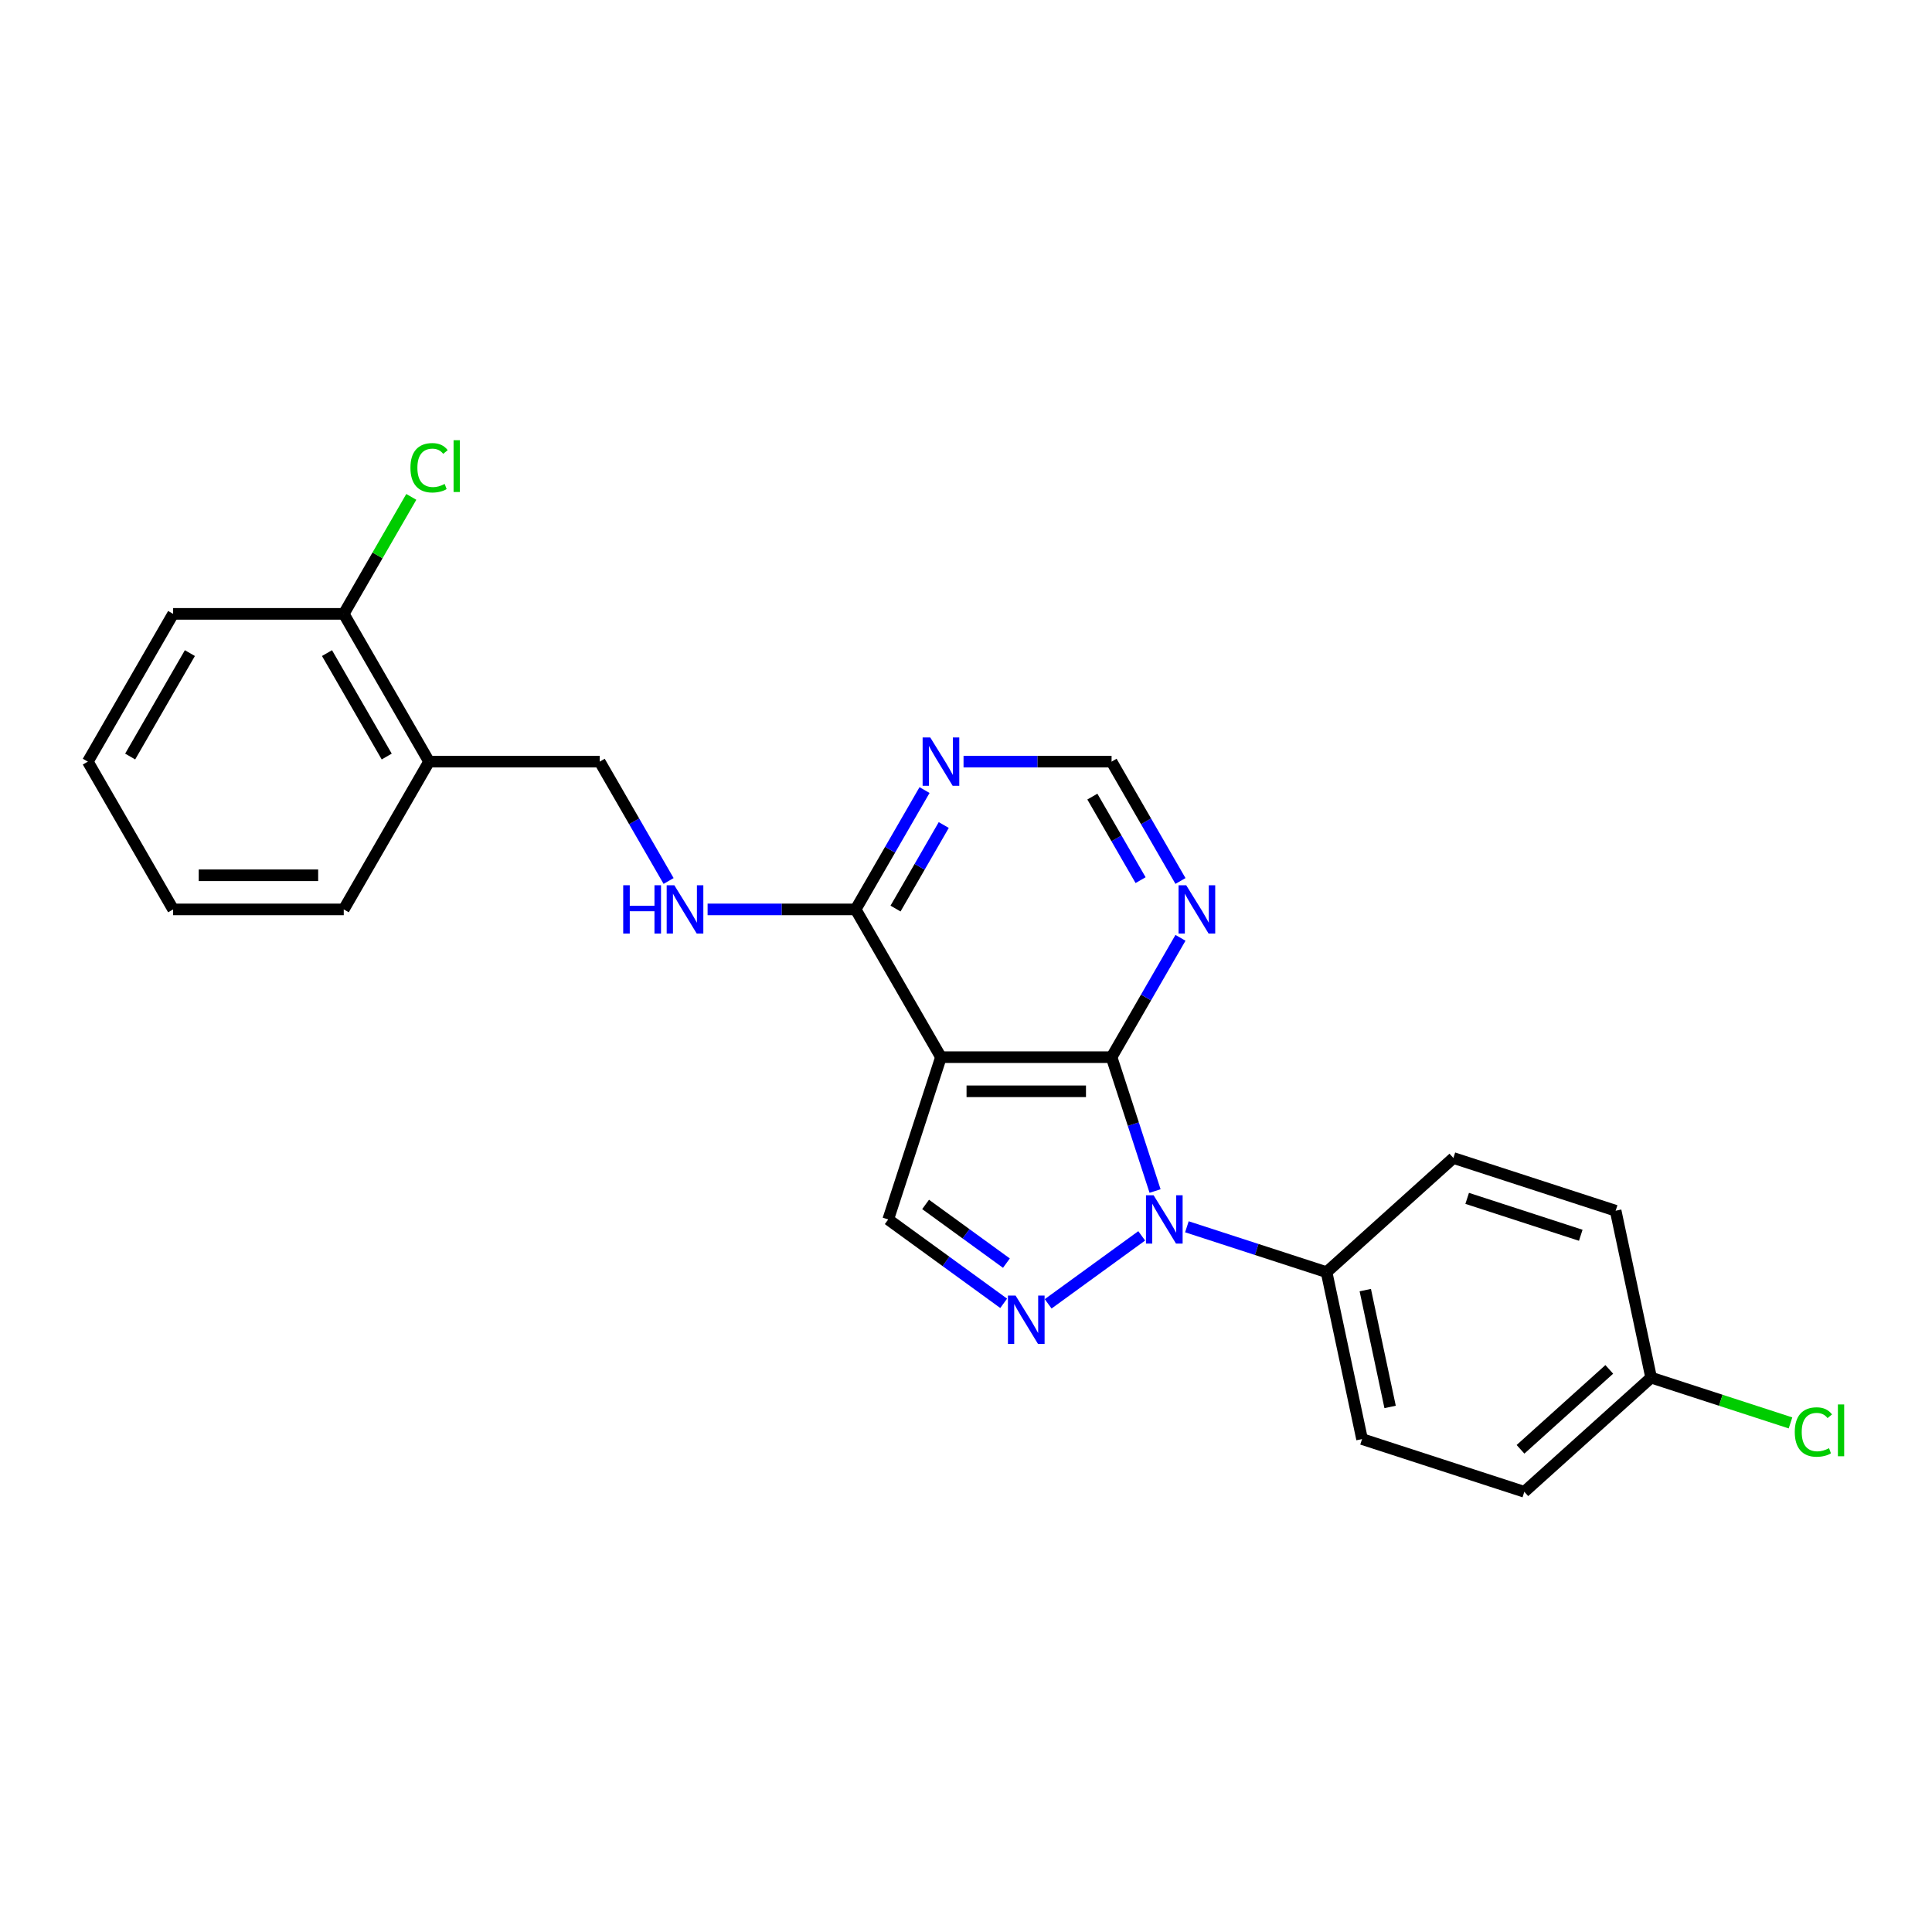 <?xml version='1.0' encoding='iso-8859-1'?>
<svg version='1.1' baseProfile='full'
              xmlns='http://www.w3.org/2000/svg'
                      xmlns:rdkit='http://www.rdkit.org/xml'
                      xmlns:xlink='http://www.w3.org/1999/xlink'
                  xml:space='preserve'
width='1000px' height='1000px' viewBox='0 0 1000 1000'>
<!-- END OF HEADER -->
<rect style='opacity:1.0;fill:#FFFFFF;stroke:none' width='1000' height='1000' x='0' y='0'> </rect>
<path class='bond-0' d='M 597.86,616.47 L 586.604,581.83' style='fill:none;fill-rule:evenodd;stroke:#0000FF;stroke-width:6px;stroke-linecap:butt;stroke-linejoin:miter;stroke-opacity:1' />
<path class='bond-0' d='M 586.604,581.83 L 575.349,547.19' style='fill:none;fill-rule:evenodd;stroke:#000000;stroke-width:6px;stroke-linecap:butt;stroke-linejoin:miter;stroke-opacity:1' />
<path class='bond-1' d='M 590.947,639.679 L 542.523,674.861' style='fill:none;fill-rule:evenodd;stroke:#0000FF;stroke-width:6px;stroke-linecap:butt;stroke-linejoin:miter;stroke-opacity:1' />
<path class='bond-7' d='M 614.333,634.982 L 650.483,646.728' style='fill:none;fill-rule:evenodd;stroke:#0000FF;stroke-width:6px;stroke-linecap:butt;stroke-linejoin:miter;stroke-opacity:1' />
<path class='bond-7' d='M 650.483,646.728 L 686.633,658.474' style='fill:none;fill-rule:evenodd;stroke:#000000;stroke-width:6px;stroke-linecap:butt;stroke-linejoin:miter;stroke-opacity:1' />
<path class='bond-2' d='M 575.349,547.19 L 487.033,547.19' style='fill:none;fill-rule:evenodd;stroke:#000000;stroke-width:6px;stroke-linecap:butt;stroke-linejoin:miter;stroke-opacity:1' />
<path class='bond-2' d='M 562.102,564.853 L 500.281,564.853' style='fill:none;fill-rule:evenodd;stroke:#000000;stroke-width:6px;stroke-linecap:butt;stroke-linejoin:miter;stroke-opacity:1' />
<path class='bond-5' d='M 575.349,547.19 L 593.181,516.305' style='fill:none;fill-rule:evenodd;stroke:#000000;stroke-width:6px;stroke-linecap:butt;stroke-linejoin:miter;stroke-opacity:1' />
<path class='bond-5' d='M 593.181,516.305 L 611.012,485.42' style='fill:none;fill-rule:evenodd;stroke:#0000FF;stroke-width:6px;stroke-linecap:butt;stroke-linejoin:miter;stroke-opacity:1' />
<path class='bond-3' d='M 519.498,674.598 L 489.62,652.891' style='fill:none;fill-rule:evenodd;stroke:#0000FF;stroke-width:6px;stroke-linecap:butt;stroke-linejoin:miter;stroke-opacity:1' />
<path class='bond-3' d='M 489.62,652.891 L 459.742,631.183' style='fill:none;fill-rule:evenodd;stroke:#000000;stroke-width:6px;stroke-linecap:butt;stroke-linejoin:miter;stroke-opacity:1' />
<path class='bond-3' d='M 520.917,653.796 L 500.002,638.601' style='fill:none;fill-rule:evenodd;stroke:#0000FF;stroke-width:6px;stroke-linecap:butt;stroke-linejoin:miter;stroke-opacity:1' />
<path class='bond-3' d='M 500.002,638.601 L 479.088,623.406' style='fill:none;fill-rule:evenodd;stroke:#000000;stroke-width:6px;stroke-linecap:butt;stroke-linejoin:miter;stroke-opacity:1' />
<path class='bond-4' d='M 487.033,547.19 L 442.875,470.706' style='fill:none;fill-rule:evenodd;stroke:#000000;stroke-width:6px;stroke-linecap:butt;stroke-linejoin:miter;stroke-opacity:1' />
<path class='bond-24' d='M 487.033,547.19 L 459.742,631.183' style='fill:none;fill-rule:evenodd;stroke:#000000;stroke-width:6px;stroke-linecap:butt;stroke-linejoin:miter;stroke-opacity:1' />
<path class='bond-8' d='M 442.875,470.706 L 404.564,470.706' style='fill:none;fill-rule:evenodd;stroke:#000000;stroke-width:6px;stroke-linecap:butt;stroke-linejoin:miter;stroke-opacity:1' />
<path class='bond-8' d='M 404.564,470.706 L 366.253,470.706' style='fill:none;fill-rule:evenodd;stroke:#0000FF;stroke-width:6px;stroke-linecap:butt;stroke-linejoin:miter;stroke-opacity:1' />
<path class='bond-26' d='M 442.875,470.706 L 460.707,439.821' style='fill:none;fill-rule:evenodd;stroke:#000000;stroke-width:6px;stroke-linecap:butt;stroke-linejoin:miter;stroke-opacity:1' />
<path class='bond-26' d='M 460.707,439.821 L 478.539,408.936' style='fill:none;fill-rule:evenodd;stroke:#0000FF;stroke-width:6px;stroke-linecap:butt;stroke-linejoin:miter;stroke-opacity:1' />
<path class='bond-26' d='M 463.522,470.272 L 476.004,448.653' style='fill:none;fill-rule:evenodd;stroke:#000000;stroke-width:6px;stroke-linecap:butt;stroke-linejoin:miter;stroke-opacity:1' />
<path class='bond-26' d='M 476.004,448.653 L 488.486,427.033' style='fill:none;fill-rule:evenodd;stroke:#0000FF;stroke-width:6px;stroke-linecap:butt;stroke-linejoin:miter;stroke-opacity:1' />
<path class='bond-9' d='M 611.012,455.993 L 593.181,425.108' style='fill:none;fill-rule:evenodd;stroke:#0000FF;stroke-width:6px;stroke-linecap:butt;stroke-linejoin:miter;stroke-opacity:1' />
<path class='bond-9' d='M 593.181,425.108 L 575.349,394.223' style='fill:none;fill-rule:evenodd;stroke:#000000;stroke-width:6px;stroke-linecap:butt;stroke-linejoin:miter;stroke-opacity:1' />
<path class='bond-9' d='M 590.366,455.559 L 577.884,433.939' style='fill:none;fill-rule:evenodd;stroke:#0000FF;stroke-width:6px;stroke-linecap:butt;stroke-linejoin:miter;stroke-opacity:1' />
<path class='bond-9' d='M 577.884,433.939 L 565.402,412.32' style='fill:none;fill-rule:evenodd;stroke:#000000;stroke-width:6px;stroke-linecap:butt;stroke-linejoin:miter;stroke-opacity:1' />
<path class='bond-6' d='M 498.726,394.223 L 537.038,394.223' style='fill:none;fill-rule:evenodd;stroke:#0000FF;stroke-width:6px;stroke-linecap:butt;stroke-linejoin:miter;stroke-opacity:1' />
<path class='bond-6' d='M 537.038,394.223 L 575.349,394.223' style='fill:none;fill-rule:evenodd;stroke:#000000;stroke-width:6px;stroke-linecap:butt;stroke-linejoin:miter;stroke-opacity:1' />
<path class='bond-13' d='M 686.633,658.474 L 704.995,744.86' style='fill:none;fill-rule:evenodd;stroke:#000000;stroke-width:6px;stroke-linecap:butt;stroke-linejoin:miter;stroke-opacity:1' />
<path class='bond-13' d='M 706.665,667.76 L 719.518,728.23' style='fill:none;fill-rule:evenodd;stroke:#000000;stroke-width:6px;stroke-linecap:butt;stroke-linejoin:miter;stroke-opacity:1' />
<path class='bond-14' d='M 686.633,658.474 L 752.265,599.379' style='fill:none;fill-rule:evenodd;stroke:#000000;stroke-width:6px;stroke-linecap:butt;stroke-linejoin:miter;stroke-opacity:1' />
<path class='bond-11' d='M 346.065,455.993 L 328.233,425.108' style='fill:none;fill-rule:evenodd;stroke:#0000FF;stroke-width:6px;stroke-linecap:butt;stroke-linejoin:miter;stroke-opacity:1' />
<path class='bond-11' d='M 328.233,425.108 L 310.402,394.223' style='fill:none;fill-rule:evenodd;stroke:#000000;stroke-width:6px;stroke-linecap:butt;stroke-linejoin:miter;stroke-opacity:1' />
<path class='bond-10' d='M 222.086,394.223 L 310.402,394.223' style='fill:none;fill-rule:evenodd;stroke:#000000;stroke-width:6px;stroke-linecap:butt;stroke-linejoin:miter;stroke-opacity:1' />
<path class='bond-12' d='M 222.086,394.223 L 177.928,317.739' style='fill:none;fill-rule:evenodd;stroke:#000000;stroke-width:6px;stroke-linecap:butt;stroke-linejoin:miter;stroke-opacity:1' />
<path class='bond-12' d='M 200.166,391.582 L 169.255,338.043' style='fill:none;fill-rule:evenodd;stroke:#000000;stroke-width:6px;stroke-linecap:butt;stroke-linejoin:miter;stroke-opacity:1' />
<path class='bond-20' d='M 222.086,394.223 L 177.928,470.706' style='fill:none;fill-rule:evenodd;stroke:#000000;stroke-width:6px;stroke-linecap:butt;stroke-linejoin:miter;stroke-opacity:1' />
<path class='bond-16' d='M 177.928,317.739 L 195.408,287.463' style='fill:none;fill-rule:evenodd;stroke:#000000;stroke-width:6px;stroke-linecap:butt;stroke-linejoin:miter;stroke-opacity:1' />
<path class='bond-16' d='M 195.408,287.463 L 212.888,257.187' style='fill:none;fill-rule:evenodd;stroke:#00CC00;stroke-width:6px;stroke-linecap:butt;stroke-linejoin:miter;stroke-opacity:1' />
<path class='bond-21' d='M 177.928,317.739 L 89.612,317.739' style='fill:none;fill-rule:evenodd;stroke:#000000;stroke-width:6px;stroke-linecap:butt;stroke-linejoin:miter;stroke-opacity:1' />
<path class='bond-18' d='M 704.995,744.86 L 788.989,772.151' style='fill:none;fill-rule:evenodd;stroke:#000000;stroke-width:6px;stroke-linecap:butt;stroke-linejoin:miter;stroke-opacity:1' />
<path class='bond-17' d='M 752.265,599.379 L 836.258,626.671' style='fill:none;fill-rule:evenodd;stroke:#000000;stroke-width:6px;stroke-linecap:butt;stroke-linejoin:miter;stroke-opacity:1' />
<path class='bond-17' d='M 759.406,620.272 L 818.201,639.376' style='fill:none;fill-rule:evenodd;stroke:#000000;stroke-width:6px;stroke-linecap:butt;stroke-linejoin:miter;stroke-opacity:1' />
<path class='bond-15' d='M 854.62,713.056 L 836.258,626.671' style='fill:none;fill-rule:evenodd;stroke:#000000;stroke-width:6px;stroke-linecap:butt;stroke-linejoin:miter;stroke-opacity:1' />
<path class='bond-19' d='M 854.62,713.056 L 890.691,724.776' style='fill:none;fill-rule:evenodd;stroke:#000000;stroke-width:6px;stroke-linecap:butt;stroke-linejoin:miter;stroke-opacity:1' />
<path class='bond-19' d='M 890.691,724.776 L 926.761,736.497' style='fill:none;fill-rule:evenodd;stroke:#00CC00;stroke-width:6px;stroke-linecap:butt;stroke-linejoin:miter;stroke-opacity:1' />
<path class='bond-25' d='M 854.62,713.056 L 788.989,772.151' style='fill:none;fill-rule:evenodd;stroke:#000000;stroke-width:6px;stroke-linecap:butt;stroke-linejoin:miter;stroke-opacity:1' />
<path class='bond-25' d='M 832.956,708.794 L 787.014,750.161' style='fill:none;fill-rule:evenodd;stroke:#000000;stroke-width:6px;stroke-linecap:butt;stroke-linejoin:miter;stroke-opacity:1' />
<path class='bond-22' d='M 177.928,470.706 L 89.612,470.706' style='fill:none;fill-rule:evenodd;stroke:#000000;stroke-width:6px;stroke-linecap:butt;stroke-linejoin:miter;stroke-opacity:1' />
<path class='bond-22' d='M 164.681,453.043 L 102.86,453.043' style='fill:none;fill-rule:evenodd;stroke:#000000;stroke-width:6px;stroke-linecap:butt;stroke-linejoin:miter;stroke-opacity:1' />
<path class='bond-27' d='M 89.612,317.739 L 45.455,394.223' style='fill:none;fill-rule:evenodd;stroke:#000000;stroke-width:6px;stroke-linecap:butt;stroke-linejoin:miter;stroke-opacity:1' />
<path class='bond-27' d='M 98.285,338.043 L 67.375,391.582' style='fill:none;fill-rule:evenodd;stroke:#000000;stroke-width:6px;stroke-linecap:butt;stroke-linejoin:miter;stroke-opacity:1' />
<path class='bond-23' d='M 89.612,470.706 L 45.455,394.223' style='fill:none;fill-rule:evenodd;stroke:#000000;stroke-width:6px;stroke-linecap:butt;stroke-linejoin:miter;stroke-opacity:1' />
<path  class='atom-0' d='M 597.112 618.678
L 605.307 631.925
Q 606.12 633.232, 607.427 635.599
Q 608.734 637.966, 608.805 638.107
L 608.805 618.678
L 612.125 618.678
L 612.125 643.689
L 608.699 643.689
L 599.902 629.205
Q 598.878 627.509, 597.783 625.566
Q 596.723 623.623, 596.405 623.023
L 596.405 643.689
L 593.155 643.689
L 593.155 618.678
L 597.112 618.678
' fill='#0000FF'/>
<path  class='atom-2' d='M 525.663 670.588
L 533.858 683.836
Q 534.671 685.143, 535.978 687.51
Q 537.285 689.877, 537.356 690.018
L 537.356 670.588
L 540.676 670.588
L 540.676 695.599
L 537.25 695.599
L 528.453 681.116
Q 527.429 679.42, 526.334 677.477
Q 525.274 675.534, 524.956 674.934
L 524.956 695.599
L 521.706 695.599
L 521.706 670.588
L 525.663 670.588
' fill='#0000FF'/>
<path  class='atom-6' d='M 613.978 458.201
L 622.174 471.448
Q 622.987 472.755, 624.294 475.122
Q 625.601 477.489, 625.671 477.63
L 625.671 458.201
L 628.992 458.201
L 628.992 483.212
L 625.565 483.212
L 616.769 468.728
Q 615.745 467.032, 614.65 465.089
Q 613.59 463.146, 613.272 462.546
L 613.272 483.212
L 610.022 483.212
L 610.022 458.201
L 613.978 458.201
' fill='#0000FF'/>
<path  class='atom-7' d='M 481.505 381.717
L 489.7 394.964
Q 490.513 396.271, 491.82 398.638
Q 493.127 401.005, 493.198 401.146
L 493.198 381.717
L 496.518 381.717
L 496.518 406.728
L 493.092 406.728
L 484.296 392.244
Q 483.271 390.549, 482.176 388.606
Q 481.116 386.663, 480.798 386.062
L 480.798 406.728
L 477.548 406.728
L 477.548 381.717
L 481.505 381.717
' fill='#0000FF'/>
<path  class='atom-9' d='M 322.572 458.201
L 325.963 458.201
L 325.963 468.834
L 338.751 468.834
L 338.751 458.201
L 342.143 458.201
L 342.143 483.212
L 338.751 483.212
L 338.751 471.66
L 325.963 471.66
L 325.963 483.212
L 322.572 483.212
L 322.572 458.201
' fill='#0000FF'/>
<path  class='atom-9' d='M 349.031 458.201
L 357.227 471.448
Q 358.039 472.755, 359.346 475.122
Q 360.653 477.489, 360.724 477.63
L 360.724 458.201
L 364.045 458.201
L 364.045 483.212
L 360.618 483.212
L 351.822 468.728
Q 350.797 467.032, 349.702 465.089
Q 348.643 463.146, 348.325 462.546
L 348.325 483.212
L 345.075 483.212
L 345.075 458.201
L 349.031 458.201
' fill='#0000FF'/>
<path  class='atom-17' d='M 212.442 242.121
Q 212.442 235.903, 215.339 232.653
Q 218.271 229.368, 223.817 229.368
Q 228.975 229.368, 231.73 233.006
L 229.399 234.914
Q 227.385 232.265, 223.817 232.265
Q 220.037 232.265, 218.024 234.808
Q 216.045 237.316, 216.045 242.121
Q 216.045 247.066, 218.094 249.61
Q 220.178 252.153, 224.206 252.153
Q 226.961 252.153, 230.176 250.493
L 231.165 253.142
Q 229.858 253.99, 227.88 254.485
Q 225.901 254.979, 223.711 254.979
Q 218.271 254.979, 215.339 251.659
Q 212.442 248.338, 212.442 242.121
' fill='#00CC00'/>
<path  class='atom-17' d='M 234.768 227.849
L 238.018 227.849
L 238.018 254.661
L 234.768 254.661
L 234.768 227.849
' fill='#00CC00'/>
<path  class='atom-20' d='M 928.969 741.213
Q 928.969 734.996, 931.866 731.746
Q 934.798 728.46, 940.344 728.46
Q 945.502 728.46, 948.257 732.099
L 945.926 734.006
Q 943.912 731.357, 940.344 731.357
Q 936.564 731.357, 934.551 733.9
Q 932.572 736.409, 932.572 741.213
Q 932.572 746.159, 934.621 748.702
Q 936.706 751.246, 940.733 751.246
Q 943.488 751.246, 946.703 749.585
L 947.692 752.235
Q 946.385 753.083, 944.407 753.577
Q 942.429 754.072, 940.238 754.072
Q 934.798 754.072, 931.866 750.751
Q 928.969 747.43, 928.969 741.213
' fill='#00CC00'/>
<path  class='atom-20' d='M 951.295 726.941
L 954.545 726.941
L 954.545 753.754
L 951.295 753.754
L 951.295 726.941
' fill='#00CC00'/>
</svg>
